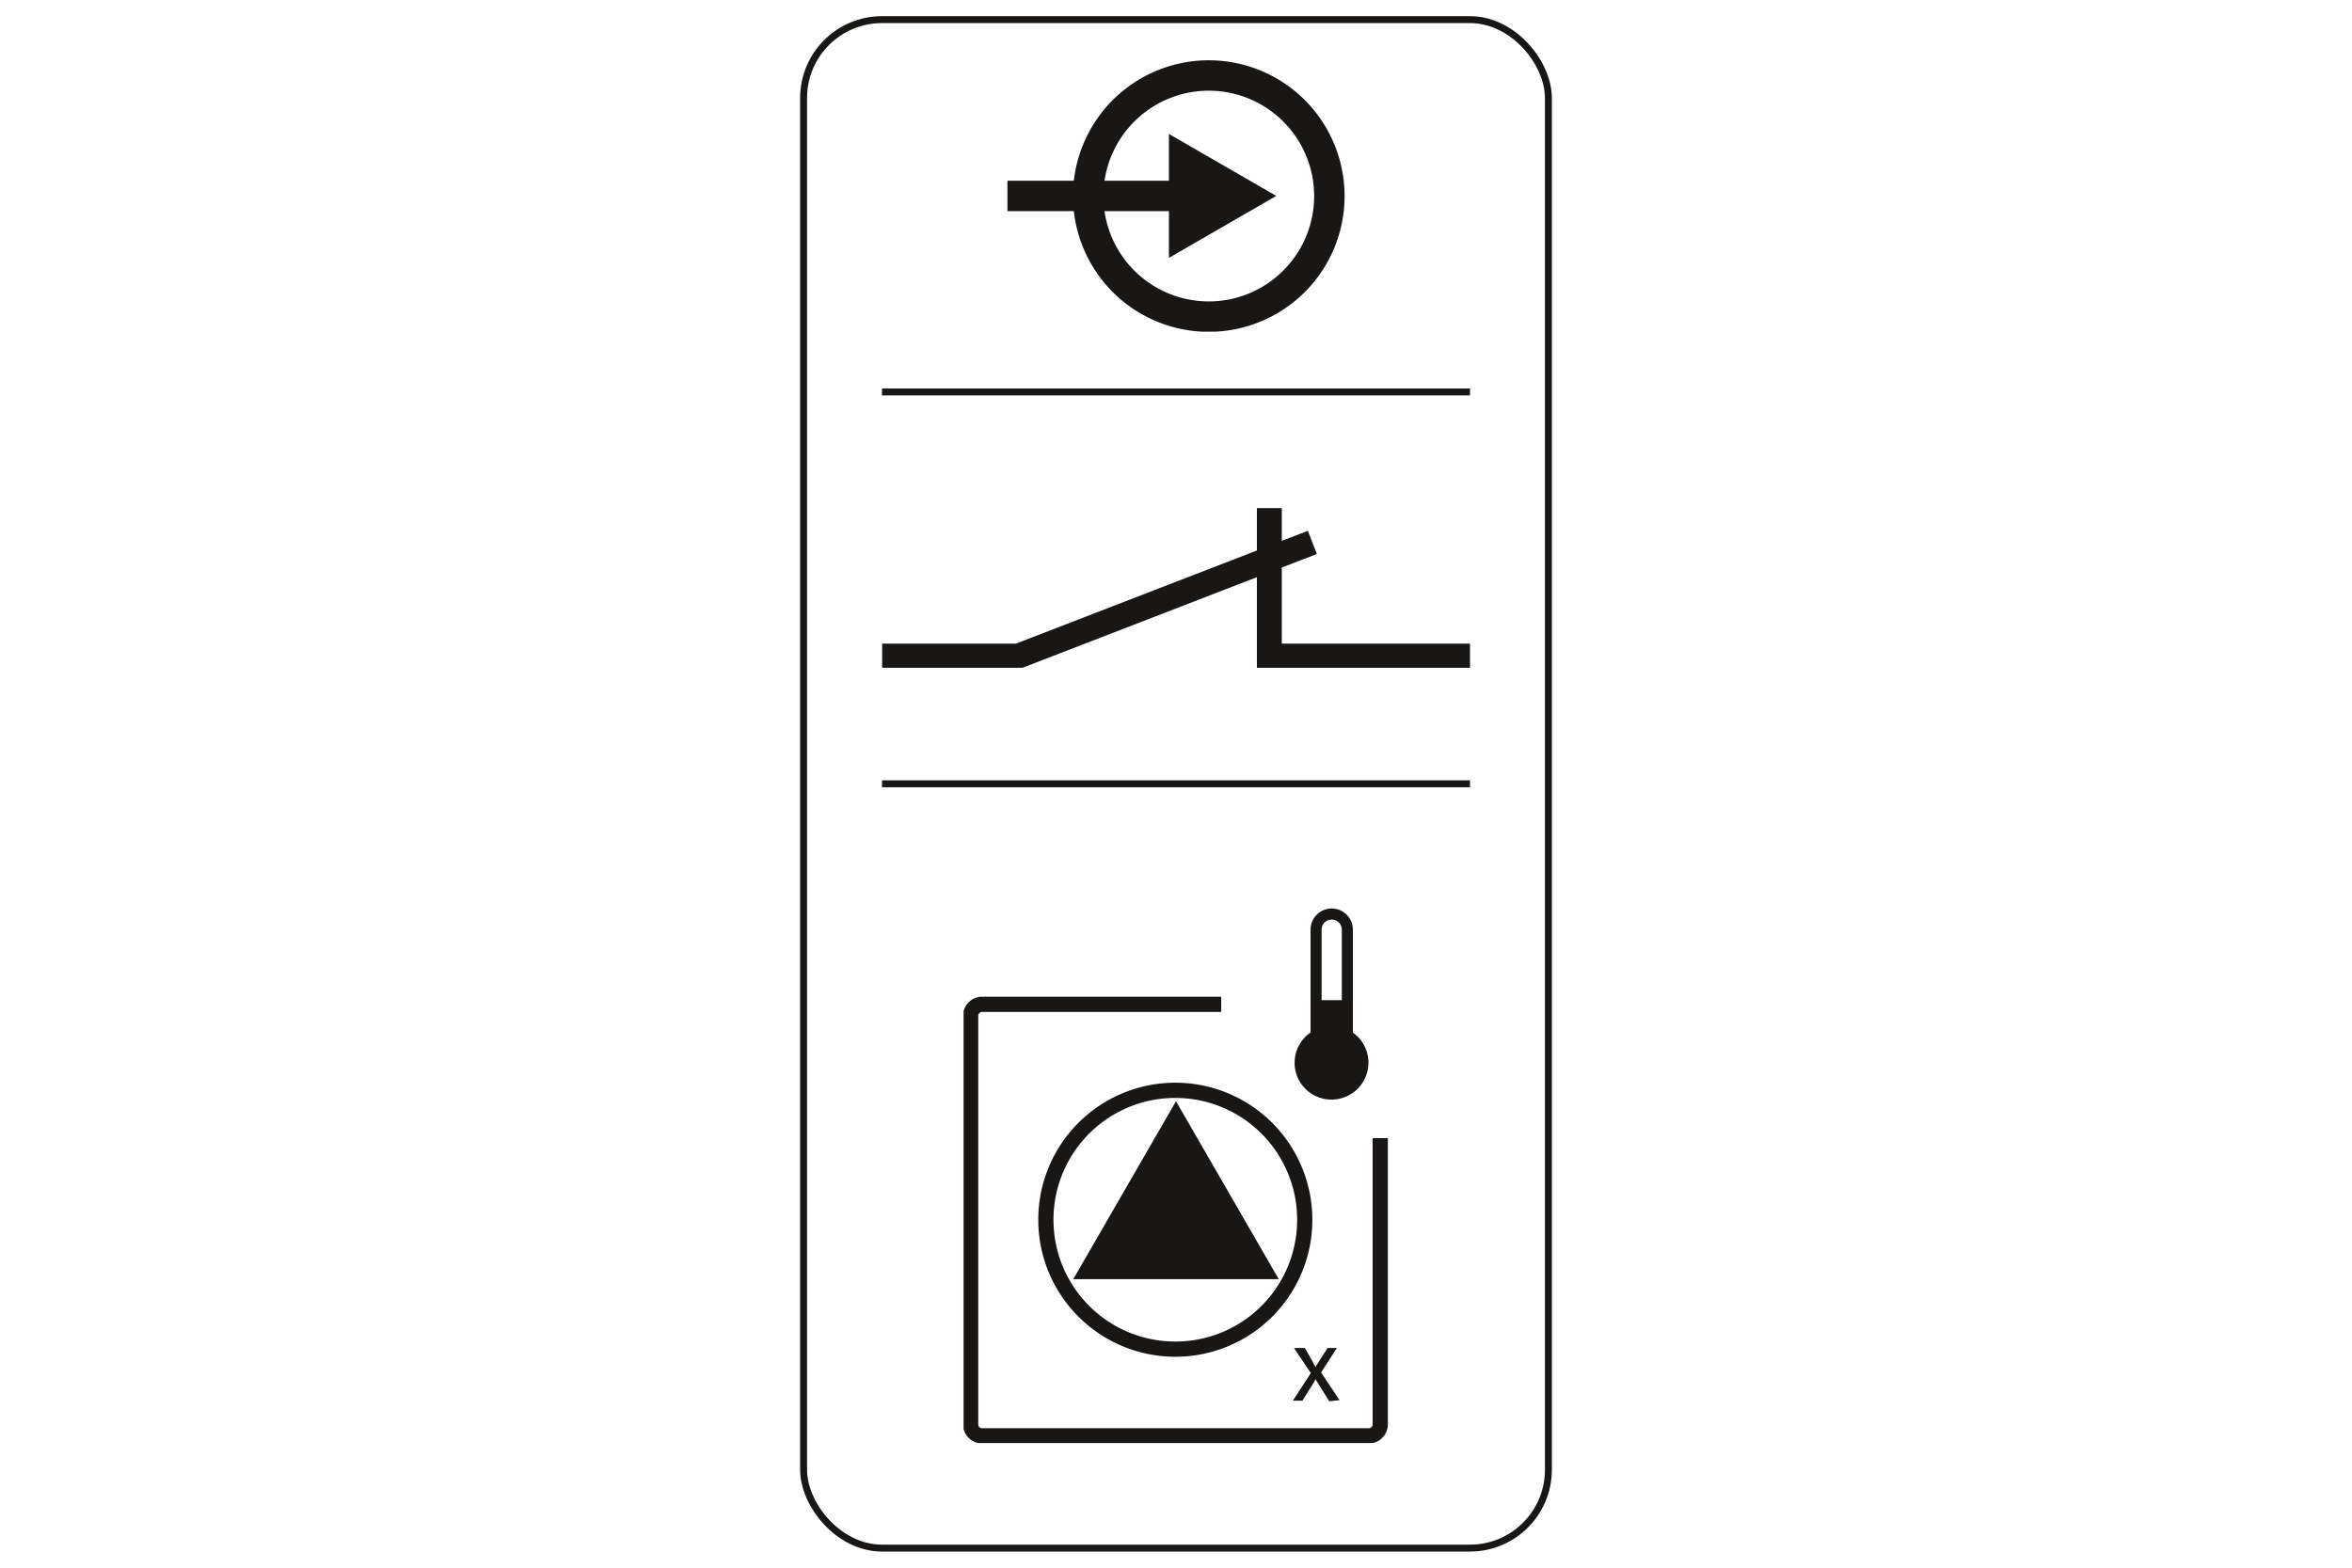 <svg id="Ebene_1" data-name="Ebene 1" xmlns="http://www.w3.org/2000/svg" xmlns:xlink="http://www.w3.org/1999/xlink" viewBox="0 0 170.08 113.39">
  <defs>
    <clipPath id="clip-path">
      <rect x="69.68" y="65.71" width="30.72" height="38.66" fill="none"/>
    </clipPath>
    <clipPath id="clip-path-3">
      <rect x="72.85" y="4.36" width="24.38" height="19.63" fill="none"/>
    </clipPath>
    <clipPath id="clip-path-4">
      <rect x="63.78" y="36.75" width="42.52" height="11.55" fill="none"/>
    </clipPath>
  </defs>
  <rect x="58.11" y="1.42" width="53.86" height="110.55" rx="5.67" fill="none" stroke="#181715" stroke-miterlimit="10" stroke-width="0.5"/>
  <line x1="63.78" y1="56.69" x2="106.3" y2="56.69" fill="none" stroke="#181715" stroke-miterlimit="10" stroke-width="0.5"/>
  <line x1="63.78" y1="28.35" x2="106.3" y2="28.35" fill="none" stroke="#181715" stroke-miterlimit="10" stroke-width="0.5"/>
  <g>
    <path d="M96.12,101.35,95.28,100a2.69,2.69,0,0,1-.16-.26A1,1,0,0,1,95,100l-.82,1.31h-.69l1.3-2L93.57,97.5h.79L95,98.62c0,.06.08.15.14.27,0-.09.09-.18.14-.27L96,97.5l.67,0-1.14,1.77,1.34,2Z" fill="#181715"/>
    <g clip-path="url(#clip-path)">
      <path d="M88.31,72.64H71a.83.83,0,0,0-.81.85V103a.83.83,0,0,0,.81.85H99a.83.83,0,0,0,.81-.85V82.32m-5.46,5.91A9.36,9.36,0,1,0,85,97.58a9.35,9.35,0,0,0,9.35-9.35Z" fill="none" stroke="#181715" stroke-width="1.1"/>
    </g>
    <polygon points="77.61 92.52 85.04 79.65 92.47 92.52 77.61 92.52 77.61 92.52" fill="#181715"/>
    <path d="M97.43,72.34V74.9a2.27,2.27,0,0,1-1.13,4.23,2.26,2.26,0,0,1-1.13-4.23V72.34Z" fill="#181715"/>
    <g clip-path="url(#clip-path)">
      <path d="M95.17,74.9V67.24a1.13,1.13,0,0,1,2.26,0V74.9a2.27,2.27,0,0,1-1.13,4.23,2.26,2.26,0,0,1-1.13-4.23Z" fill="none" stroke="#181715" stroke-width="0.8"/>
    </g>
  </g>
  <g>
    <polygon points="84.53 9.69 92.29 14.17 84.53 18.65 84.53 9.69 84.53 9.69" fill="#181715"/>
    <g clip-path="url(#clip-path-3)">
      <path d="M88.15,14.17H72.85m23.28,0a8.72,8.72,0,1,1-8.72-8.71,8.72,8.72,0,0,1,8.72,8.71Z" fill="none" stroke="#181715" stroke-miterlimit="10" stroke-width="2.2"/>
    </g>
  </g>
  <g clip-path="url(#clip-path-4)">
    <path d="M106.3,47.45H91.79V36.75m-28,10.7h9.85l21.26-8.22" fill="none" stroke="#181715" stroke-miterlimit="10" stroke-width="1.8"/>
  </g>
</svg>
